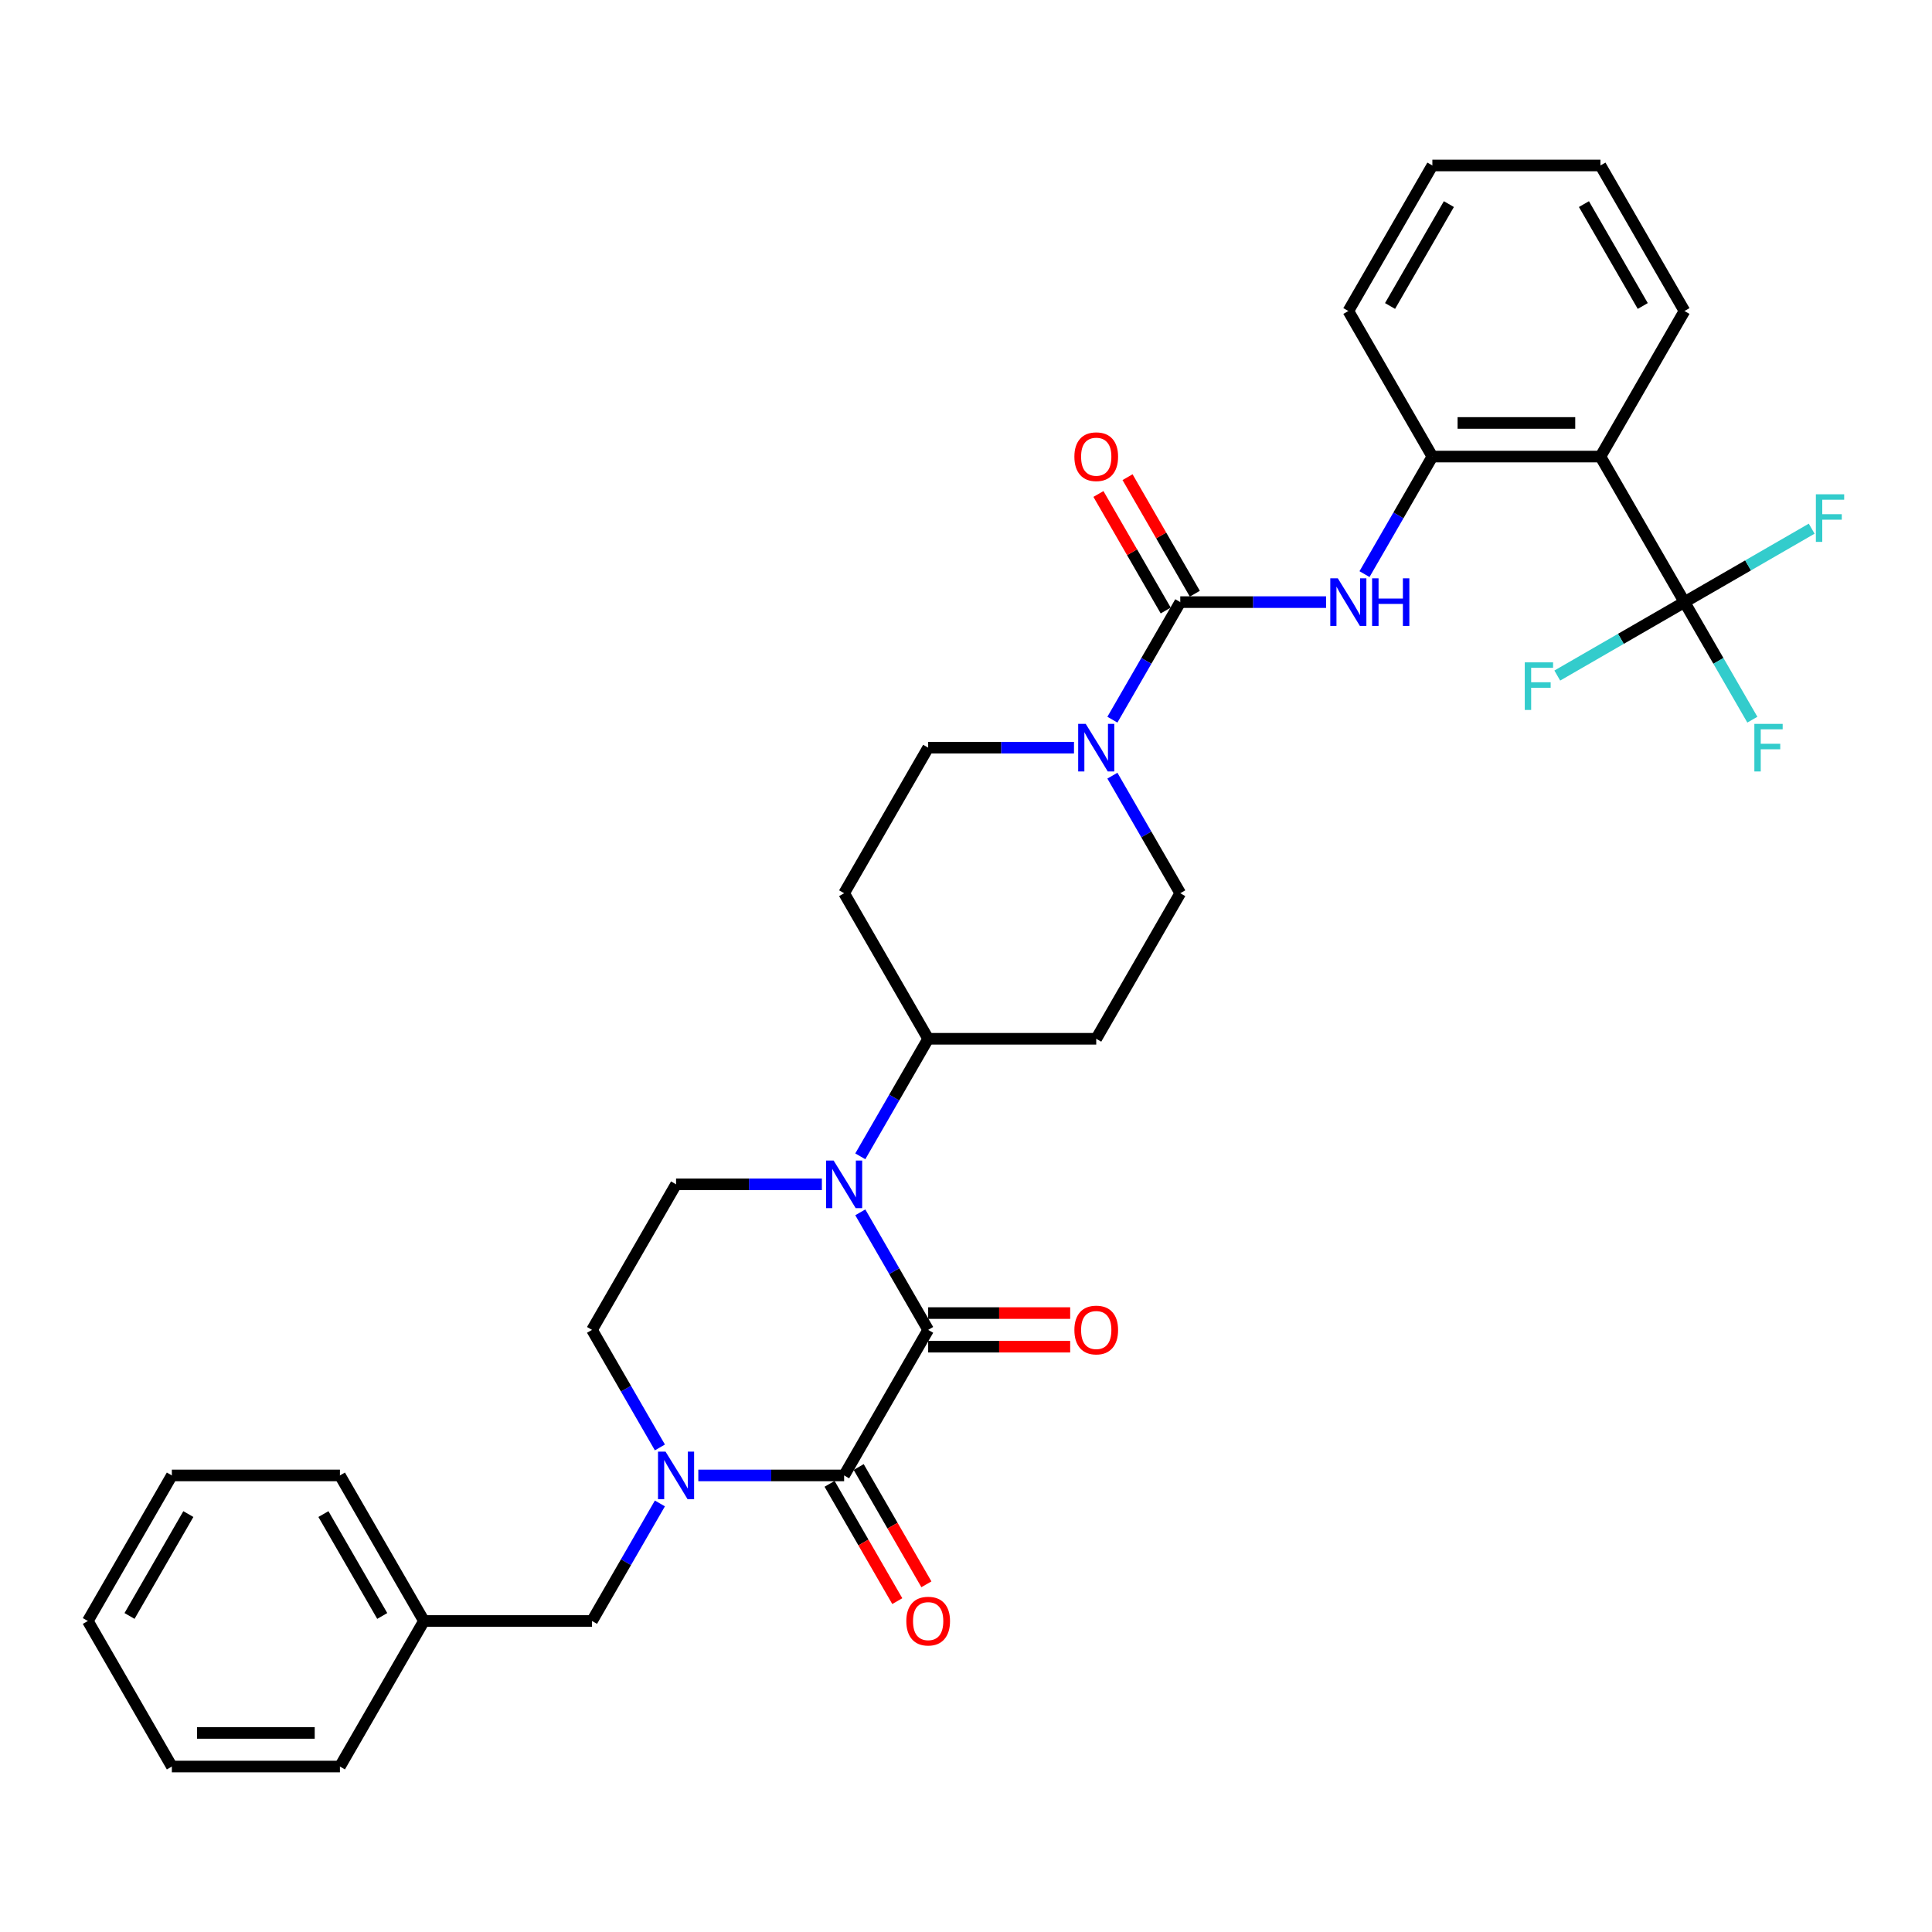 <?xml version='1.0' encoding='iso-8859-1'?>
<svg version='1.1' baseProfile='full'
              xmlns='http://www.w3.org/2000/svg'
                      xmlns:rdkit='http://www.rdkit.org/xml'
                      xmlns:xlink='http://www.w3.org/1999/xlink'
                  xml:space='preserve'
width='1000px' height='1000px' viewBox='0 0 1000 1000'>
<!-- END OF HEADER -->
<rect style='opacity:1.0;fill:#FFFFFF;stroke:none' width='1000' height='1000' x='0' y='0'> </rect>
<path class='bond-0' d='M 480.417,688.344 L 436.921,763.682' style='fill:none;fill-rule:evenodd;stroke:#000000;stroke-width:6px;stroke-linecap:butt;stroke-linejoin:miter;stroke-opacity:1' />
<path class='bond-1' d='M 480.417,688.344 L 462.853,657.922' style='fill:none;fill-rule:evenodd;stroke:#000000;stroke-width:6px;stroke-linecap:butt;stroke-linejoin:miter;stroke-opacity:1' />
<path class='bond-1' d='M 462.853,657.922 L 445.288,627.499' style='fill:none;fill-rule:evenodd;stroke:#0000FF;stroke-width:6px;stroke-linecap:butt;stroke-linejoin:miter;stroke-opacity:1' />
<path class='bond-13' d='M 480.417,697.043 L 517.171,697.043' style='fill:none;fill-rule:evenodd;stroke:#000000;stroke-width:6px;stroke-linecap:butt;stroke-linejoin:miter;stroke-opacity:1' />
<path class='bond-13' d='M 517.171,697.043 L 553.926,697.043' style='fill:none;fill-rule:evenodd;stroke:#FF0000;stroke-width:6px;stroke-linecap:butt;stroke-linejoin:miter;stroke-opacity:1' />
<path class='bond-13' d='M 480.417,679.645 L 517.171,679.645' style='fill:none;fill-rule:evenodd;stroke:#000000;stroke-width:6px;stroke-linecap:butt;stroke-linejoin:miter;stroke-opacity:1' />
<path class='bond-13' d='M 517.171,679.645 L 553.926,679.645' style='fill:none;fill-rule:evenodd;stroke:#FF0000;stroke-width:6px;stroke-linecap:butt;stroke-linejoin:miter;stroke-opacity:1' />
<path class='bond-2' d='M 436.921,763.682 L 399.183,763.682' style='fill:none;fill-rule:evenodd;stroke:#000000;stroke-width:6px;stroke-linecap:butt;stroke-linejoin:miter;stroke-opacity:1' />
<path class='bond-2' d='M 399.183,763.682 L 361.446,763.682' style='fill:none;fill-rule:evenodd;stroke:#0000FF;stroke-width:6px;stroke-linecap:butt;stroke-linejoin:miter;stroke-opacity:1' />
<path class='bond-14' d='M 429.387,768.032 L 446.911,798.384' style='fill:none;fill-rule:evenodd;stroke:#000000;stroke-width:6px;stroke-linecap:butt;stroke-linejoin:miter;stroke-opacity:1' />
<path class='bond-14' d='M 446.911,798.384 L 464.435,828.737' style='fill:none;fill-rule:evenodd;stroke:#FF0000;stroke-width:6px;stroke-linecap:butt;stroke-linejoin:miter;stroke-opacity:1' />
<path class='bond-14' d='M 444.454,759.332 L 461.979,789.685' style='fill:none;fill-rule:evenodd;stroke:#000000;stroke-width:6px;stroke-linecap:butt;stroke-linejoin:miter;stroke-opacity:1' />
<path class='bond-14' d='M 461.979,789.685 L 479.503,820.038' style='fill:none;fill-rule:evenodd;stroke:#FF0000;stroke-width:6px;stroke-linecap:butt;stroke-linejoin:miter;stroke-opacity:1' />
<path class='bond-9' d='M 425.403,613.007 L 387.666,613.007' style='fill:none;fill-rule:evenodd;stroke:#0000FF;stroke-width:6px;stroke-linecap:butt;stroke-linejoin:miter;stroke-opacity:1' />
<path class='bond-9' d='M 387.666,613.007 L 349.928,613.007' style='fill:none;fill-rule:evenodd;stroke:#000000;stroke-width:6px;stroke-linecap:butt;stroke-linejoin:miter;stroke-opacity:1' />
<path class='bond-10' d='M 445.288,598.514 L 462.853,568.091' style='fill:none;fill-rule:evenodd;stroke:#0000FF;stroke-width:6px;stroke-linecap:butt;stroke-linejoin:miter;stroke-opacity:1' />
<path class='bond-10' d='M 462.853,568.091 L 480.417,537.669' style='fill:none;fill-rule:evenodd;stroke:#000000;stroke-width:6px;stroke-linecap:butt;stroke-linejoin:miter;stroke-opacity:1' />
<path class='bond-12' d='M 341.561,778.175 L 323.996,808.597' style='fill:none;fill-rule:evenodd;stroke:#0000FF;stroke-width:6px;stroke-linecap:butt;stroke-linejoin:miter;stroke-opacity:1' />
<path class='bond-12' d='M 323.996,808.597 L 306.432,839.02' style='fill:none;fill-rule:evenodd;stroke:#000000;stroke-width:6px;stroke-linecap:butt;stroke-linejoin:miter;stroke-opacity:1' />
<path class='bond-33' d='M 341.561,749.189 L 323.996,718.767' style='fill:none;fill-rule:evenodd;stroke:#0000FF;stroke-width:6px;stroke-linecap:butt;stroke-linejoin:miter;stroke-opacity:1' />
<path class='bond-33' d='M 323.996,718.767 L 306.432,688.344' style='fill:none;fill-rule:evenodd;stroke:#000000;stroke-width:6px;stroke-linecap:butt;stroke-linejoin:miter;stroke-opacity:1' />
<path class='bond-3' d='M 610.906,311.656 L 593.341,342.078' style='fill:none;fill-rule:evenodd;stroke:#000000;stroke-width:6px;stroke-linecap:butt;stroke-linejoin:miter;stroke-opacity:1' />
<path class='bond-3' d='M 593.341,342.078 L 575.777,372.501' style='fill:none;fill-rule:evenodd;stroke:#0000FF;stroke-width:6px;stroke-linecap:butt;stroke-linejoin:miter;stroke-opacity:1' />
<path class='bond-7' d='M 610.906,311.656 L 648.643,311.656' style='fill:none;fill-rule:evenodd;stroke:#000000;stroke-width:6px;stroke-linecap:butt;stroke-linejoin:miter;stroke-opacity:1' />
<path class='bond-7' d='M 648.643,311.656 L 686.38,311.656' style='fill:none;fill-rule:evenodd;stroke:#0000FF;stroke-width:6px;stroke-linecap:butt;stroke-linejoin:miter;stroke-opacity:1' />
<path class='bond-19' d='M 618.439,307.306 L 601.026,277.145' style='fill:none;fill-rule:evenodd;stroke:#000000;stroke-width:6px;stroke-linecap:butt;stroke-linejoin:miter;stroke-opacity:1' />
<path class='bond-19' d='M 601.026,277.145 L 583.612,246.983' style='fill:none;fill-rule:evenodd;stroke:#FF0000;stroke-width:6px;stroke-linecap:butt;stroke-linejoin:miter;stroke-opacity:1' />
<path class='bond-19' d='M 603.372,316.005 L 585.958,285.844' style='fill:none;fill-rule:evenodd;stroke:#000000;stroke-width:6px;stroke-linecap:butt;stroke-linejoin:miter;stroke-opacity:1' />
<path class='bond-19' d='M 585.958,285.844 L 568.544,255.683' style='fill:none;fill-rule:evenodd;stroke:#FF0000;stroke-width:6px;stroke-linecap:butt;stroke-linejoin:miter;stroke-opacity:1' />
<path class='bond-4' d='M 871.883,311.656 L 828.387,236.318' style='fill:none;fill-rule:evenodd;stroke:#000000;stroke-width:6px;stroke-linecap:butt;stroke-linejoin:miter;stroke-opacity:1' />
<path class='bond-20' d='M 871.883,311.656 L 889.447,342.078' style='fill:none;fill-rule:evenodd;stroke:#000000;stroke-width:6px;stroke-linecap:butt;stroke-linejoin:miter;stroke-opacity:1' />
<path class='bond-20' d='M 889.447,342.078 L 907.012,372.501' style='fill:none;fill-rule:evenodd;stroke:#33CCCC;stroke-width:6px;stroke-linecap:butt;stroke-linejoin:miter;stroke-opacity:1' />
<path class='bond-21' d='M 871.883,311.656 L 904.802,292.65' style='fill:none;fill-rule:evenodd;stroke:#000000;stroke-width:6px;stroke-linecap:butt;stroke-linejoin:miter;stroke-opacity:1' />
<path class='bond-21' d='M 904.802,292.65 L 937.721,273.644' style='fill:none;fill-rule:evenodd;stroke:#33CCCC;stroke-width:6px;stroke-linecap:butt;stroke-linejoin:miter;stroke-opacity:1' />
<path class='bond-22' d='M 871.883,311.656 L 838.964,330.662' style='fill:none;fill-rule:evenodd;stroke:#000000;stroke-width:6px;stroke-linecap:butt;stroke-linejoin:miter;stroke-opacity:1' />
<path class='bond-22' d='M 838.964,330.662 L 806.045,349.667' style='fill:none;fill-rule:evenodd;stroke:#33CCCC;stroke-width:6px;stroke-linecap:butt;stroke-linejoin:miter;stroke-opacity:1' />
<path class='bond-5' d='M 828.387,236.318 L 741.394,236.318' style='fill:none;fill-rule:evenodd;stroke:#000000;stroke-width:6px;stroke-linecap:butt;stroke-linejoin:miter;stroke-opacity:1' />
<path class='bond-5' d='M 815.338,218.92 L 754.443,218.92' style='fill:none;fill-rule:evenodd;stroke:#000000;stroke-width:6px;stroke-linecap:butt;stroke-linejoin:miter;stroke-opacity:1' />
<path class='bond-24' d='M 828.387,236.318 L 871.883,160.98' style='fill:none;fill-rule:evenodd;stroke:#000000;stroke-width:6px;stroke-linecap:butt;stroke-linejoin:miter;stroke-opacity:1' />
<path class='bond-6' d='M 555.892,386.993 L 518.154,386.993' style='fill:none;fill-rule:evenodd;stroke:#0000FF;stroke-width:6px;stroke-linecap:butt;stroke-linejoin:miter;stroke-opacity:1' />
<path class='bond-6' d='M 518.154,386.993 L 480.417,386.993' style='fill:none;fill-rule:evenodd;stroke:#000000;stroke-width:6px;stroke-linecap:butt;stroke-linejoin:miter;stroke-opacity:1' />
<path class='bond-34' d='M 575.777,401.486 L 593.341,431.909' style='fill:none;fill-rule:evenodd;stroke:#0000FF;stroke-width:6px;stroke-linecap:butt;stroke-linejoin:miter;stroke-opacity:1' />
<path class='bond-34' d='M 593.341,431.909 L 610.906,462.331' style='fill:none;fill-rule:evenodd;stroke:#000000;stroke-width:6px;stroke-linecap:butt;stroke-linejoin:miter;stroke-opacity:1' />
<path class='bond-8' d='M 706.266,297.163 L 723.83,266.74' style='fill:none;fill-rule:evenodd;stroke:#0000FF;stroke-width:6px;stroke-linecap:butt;stroke-linejoin:miter;stroke-opacity:1' />
<path class='bond-8' d='M 723.83,266.74 L 741.394,236.318' style='fill:none;fill-rule:evenodd;stroke:#000000;stroke-width:6px;stroke-linecap:butt;stroke-linejoin:miter;stroke-opacity:1' />
<path class='bond-25' d='M 741.394,236.318 L 697.898,160.98' style='fill:none;fill-rule:evenodd;stroke:#000000;stroke-width:6px;stroke-linecap:butt;stroke-linejoin:miter;stroke-opacity:1' />
<path class='bond-11' d='M 349.928,613.007 L 306.432,688.344' style='fill:none;fill-rule:evenodd;stroke:#000000;stroke-width:6px;stroke-linecap:butt;stroke-linejoin:miter;stroke-opacity:1' />
<path class='bond-15' d='M 480.417,537.669 L 567.409,537.669' style='fill:none;fill-rule:evenodd;stroke:#000000;stroke-width:6px;stroke-linecap:butt;stroke-linejoin:miter;stroke-opacity:1' />
<path class='bond-16' d='M 480.417,537.669 L 436.921,462.331' style='fill:none;fill-rule:evenodd;stroke:#000000;stroke-width:6px;stroke-linecap:butt;stroke-linejoin:miter;stroke-opacity:1' />
<path class='bond-23' d='M 306.432,839.02 L 219.439,839.02' style='fill:none;fill-rule:evenodd;stroke:#000000;stroke-width:6px;stroke-linecap:butt;stroke-linejoin:miter;stroke-opacity:1' />
<path class='bond-18' d='M 567.409,537.669 L 610.906,462.331' style='fill:none;fill-rule:evenodd;stroke:#000000;stroke-width:6px;stroke-linecap:butt;stroke-linejoin:miter;stroke-opacity:1' />
<path class='bond-17' d='M 436.921,462.331 L 480.417,386.993' style='fill:none;fill-rule:evenodd;stroke:#000000;stroke-width:6px;stroke-linecap:butt;stroke-linejoin:miter;stroke-opacity:1' />
<path class='bond-26' d='M 219.439,839.02 L 175.943,763.682' style='fill:none;fill-rule:evenodd;stroke:#000000;stroke-width:6px;stroke-linecap:butt;stroke-linejoin:miter;stroke-opacity:1' />
<path class='bond-26' d='M 197.848,836.418 L 167.4,783.682' style='fill:none;fill-rule:evenodd;stroke:#000000;stroke-width:6px;stroke-linecap:butt;stroke-linejoin:miter;stroke-opacity:1' />
<path class='bond-27' d='M 219.439,839.02 L 175.943,914.357' style='fill:none;fill-rule:evenodd;stroke:#000000;stroke-width:6px;stroke-linecap:butt;stroke-linejoin:miter;stroke-opacity:1' />
<path class='bond-36' d='M 871.883,160.98 L 828.387,85.643' style='fill:none;fill-rule:evenodd;stroke:#000000;stroke-width:6px;stroke-linecap:butt;stroke-linejoin:miter;stroke-opacity:1' />
<path class='bond-36' d='M 850.291,158.379 L 819.844,105.643' style='fill:none;fill-rule:evenodd;stroke:#000000;stroke-width:6px;stroke-linecap:butt;stroke-linejoin:miter;stroke-opacity:1' />
<path class='bond-29' d='M 697.898,160.98 L 741.394,85.643' style='fill:none;fill-rule:evenodd;stroke:#000000;stroke-width:6px;stroke-linecap:butt;stroke-linejoin:miter;stroke-opacity:1' />
<path class='bond-29' d='M 719.49,158.379 L 749.937,105.643' style='fill:none;fill-rule:evenodd;stroke:#000000;stroke-width:6px;stroke-linecap:butt;stroke-linejoin:miter;stroke-opacity:1' />
<path class='bond-31' d='M 175.943,763.682 L 88.951,763.682' style='fill:none;fill-rule:evenodd;stroke:#000000;stroke-width:6px;stroke-linecap:butt;stroke-linejoin:miter;stroke-opacity:1' />
<path class='bond-30' d='M 175.943,914.357 L 88.951,914.357' style='fill:none;fill-rule:evenodd;stroke:#000000;stroke-width:6px;stroke-linecap:butt;stroke-linejoin:miter;stroke-opacity:1' />
<path class='bond-30' d='M 162.894,896.959 L 102,896.959' style='fill:none;fill-rule:evenodd;stroke:#000000;stroke-width:6px;stroke-linecap:butt;stroke-linejoin:miter;stroke-opacity:1' />
<path class='bond-28' d='M 828.387,85.643 L 741.394,85.643' style='fill:none;fill-rule:evenodd;stroke:#000000;stroke-width:6px;stroke-linecap:butt;stroke-linejoin:miter;stroke-opacity:1' />
<path class='bond-32' d='M 88.951,914.357 L 45.455,839.02' style='fill:none;fill-rule:evenodd;stroke:#000000;stroke-width:6px;stroke-linecap:butt;stroke-linejoin:miter;stroke-opacity:1' />
<path class='bond-35' d='M 88.951,763.682 L 45.455,839.02' style='fill:none;fill-rule:evenodd;stroke:#000000;stroke-width:6px;stroke-linecap:butt;stroke-linejoin:miter;stroke-opacity:1' />
<path class='bond-35' d='M 97.494,783.682 L 67.046,836.418' style='fill:none;fill-rule:evenodd;stroke:#000000;stroke-width:6px;stroke-linecap:butt;stroke-linejoin:miter;stroke-opacity:1' />
<path  class='atom-2' d='M 431.475 600.688
L 439.548 613.737
Q 440.348 615.025, 441.636 617.356
Q 442.923 619.688, 442.993 619.827
L 442.993 600.688
L 446.264 600.688
L 446.264 625.325
L 442.888 625.325
L 434.224 611.058
Q 433.215 609.388, 432.136 607.474
Q 431.092 605.56, 430.779 604.968
L 430.779 625.325
L 427.578 625.325
L 427.578 600.688
L 431.475 600.688
' fill='#0000FF'/>
<path  class='atom-3' d='M 344.482 751.364
L 352.555 764.413
Q 353.356 765.7, 354.643 768.032
Q 355.931 770.363, 356 770.502
L 356 751.364
L 359.271 751.364
L 359.271 776
L 355.896 776
L 347.231 761.733
Q 346.222 760.063, 345.144 758.149
Q 344.1 756.235, 343.787 755.644
L 343.787 776
L 340.585 776
L 340.585 751.364
L 344.482 751.364
' fill='#0000FF'/>
<path  class='atom-7' d='M 561.964 374.675
L 570.037 387.724
Q 570.837 389.012, 572.124 391.343
Q 573.412 393.674, 573.481 393.814
L 573.481 374.675
L 576.752 374.675
L 576.752 399.312
L 573.377 399.312
L 564.713 385.045
Q 563.703 383.375, 562.625 381.461
Q 561.581 379.547, 561.268 378.955
L 561.268 399.312
L 558.066 399.312
L 558.066 374.675
L 561.964 374.675
' fill='#0000FF'/>
<path  class='atom-8' d='M 692.452 299.338
L 700.525 312.387
Q 701.326 313.674, 702.613 316.005
Q 703.901 318.337, 703.97 318.476
L 703.97 299.338
L 707.241 299.338
L 707.241 323.974
L 703.866 323.974
L 695.201 309.707
Q 694.192 308.037, 693.113 306.123
Q 692.07 304.209, 691.756 303.618
L 691.756 323.974
L 688.555 323.974
L 688.555 299.338
L 692.452 299.338
' fill='#0000FF'/>
<path  class='atom-8' d='M 710.199 299.338
L 713.539 299.338
L 713.539 309.812
L 726.136 309.812
L 726.136 299.338
L 729.476 299.338
L 729.476 323.974
L 726.136 323.974
L 726.136 312.595
L 713.539 312.595
L 713.539 323.974
L 710.199 323.974
L 710.199 299.338
' fill='#0000FF'/>
<path  class='atom-14' d='M 556.1 688.414
Q 556.1 682.498, 559.023 679.193
Q 561.946 675.887, 567.409 675.887
Q 572.872 675.887, 575.795 679.193
Q 578.718 682.498, 578.718 688.414
Q 578.718 694.399, 575.761 697.809
Q 572.803 701.184, 567.409 701.184
Q 561.981 701.184, 559.023 697.809
Q 556.1 694.434, 556.1 688.414
M 567.409 698.401
Q 571.167 698.401, 573.186 695.895
Q 575.239 693.355, 575.239 688.414
Q 575.239 683.577, 573.186 681.141
Q 571.167 678.671, 567.409 678.671
Q 563.651 678.671, 561.598 681.106
Q 559.58 683.542, 559.58 688.414
Q 559.58 693.39, 561.598 695.895
Q 563.651 698.401, 567.409 698.401
' fill='#FF0000'/>
<path  class='atom-15' d='M 469.108 839.089
Q 469.108 833.174, 472.031 829.868
Q 474.954 826.562, 480.417 826.562
Q 485.88 826.562, 488.803 829.868
Q 491.726 833.174, 491.726 839.089
Q 491.726 845.074, 488.768 848.484
Q 485.81 851.86, 480.417 851.86
Q 474.989 851.86, 472.031 848.484
Q 469.108 845.109, 469.108 839.089
M 480.417 849.076
Q 484.175 849.076, 486.193 846.571
Q 488.246 844.03, 488.246 839.089
Q 488.246 834.252, 486.193 831.817
Q 484.175 829.346, 480.417 829.346
Q 476.659 829.346, 474.606 831.782
Q 472.588 834.218, 472.588 839.089
Q 472.588 844.065, 474.606 846.571
Q 476.659 849.076, 480.417 849.076
' fill='#FF0000'/>
<path  class='atom-20' d='M 556.1 236.388
Q 556.1 230.472, 559.023 227.166
Q 561.946 223.861, 567.409 223.861
Q 572.872 223.861, 575.795 227.166
Q 578.718 230.472, 578.718 236.388
Q 578.718 242.373, 575.761 245.783
Q 572.803 249.158, 567.409 249.158
Q 561.981 249.158, 559.023 245.783
Q 556.1 242.408, 556.1 236.388
M 567.409 246.374
Q 571.167 246.374, 573.186 243.869
Q 575.239 241.329, 575.239 236.388
Q 575.239 231.551, 573.186 229.115
Q 571.167 226.645, 567.409 226.645
Q 563.651 226.645, 561.598 229.08
Q 559.58 231.516, 559.58 236.388
Q 559.58 241.364, 561.598 243.869
Q 563.651 246.374, 567.409 246.374
' fill='#FF0000'/>
<path  class='atom-21' d='M 908.054 374.675
L 922.704 374.675
L 922.704 377.494
L 911.36 377.494
L 911.36 384.975
L 921.451 384.975
L 921.451 387.829
L 911.36 387.829
L 911.36 399.312
L 908.054 399.312
L 908.054 374.675
' fill='#33CCCC'/>
<path  class='atom-22' d='M 939.896 255.841
L 954.545 255.841
L 954.545 258.66
L 943.202 258.66
L 943.202 266.141
L 953.293 266.141
L 953.293 268.995
L 943.202 268.995
L 943.202 280.478
L 939.896 280.478
L 939.896 255.841
' fill='#33CCCC'/>
<path  class='atom-23' d='M 789.221 342.834
L 803.87 342.834
L 803.87 345.652
L 792.526 345.652
L 792.526 353.134
L 802.617 353.134
L 802.617 355.987
L 792.526 355.987
L 792.526 367.47
L 789.221 367.47
L 789.221 342.834
' fill='#33CCCC'/>
</svg>
